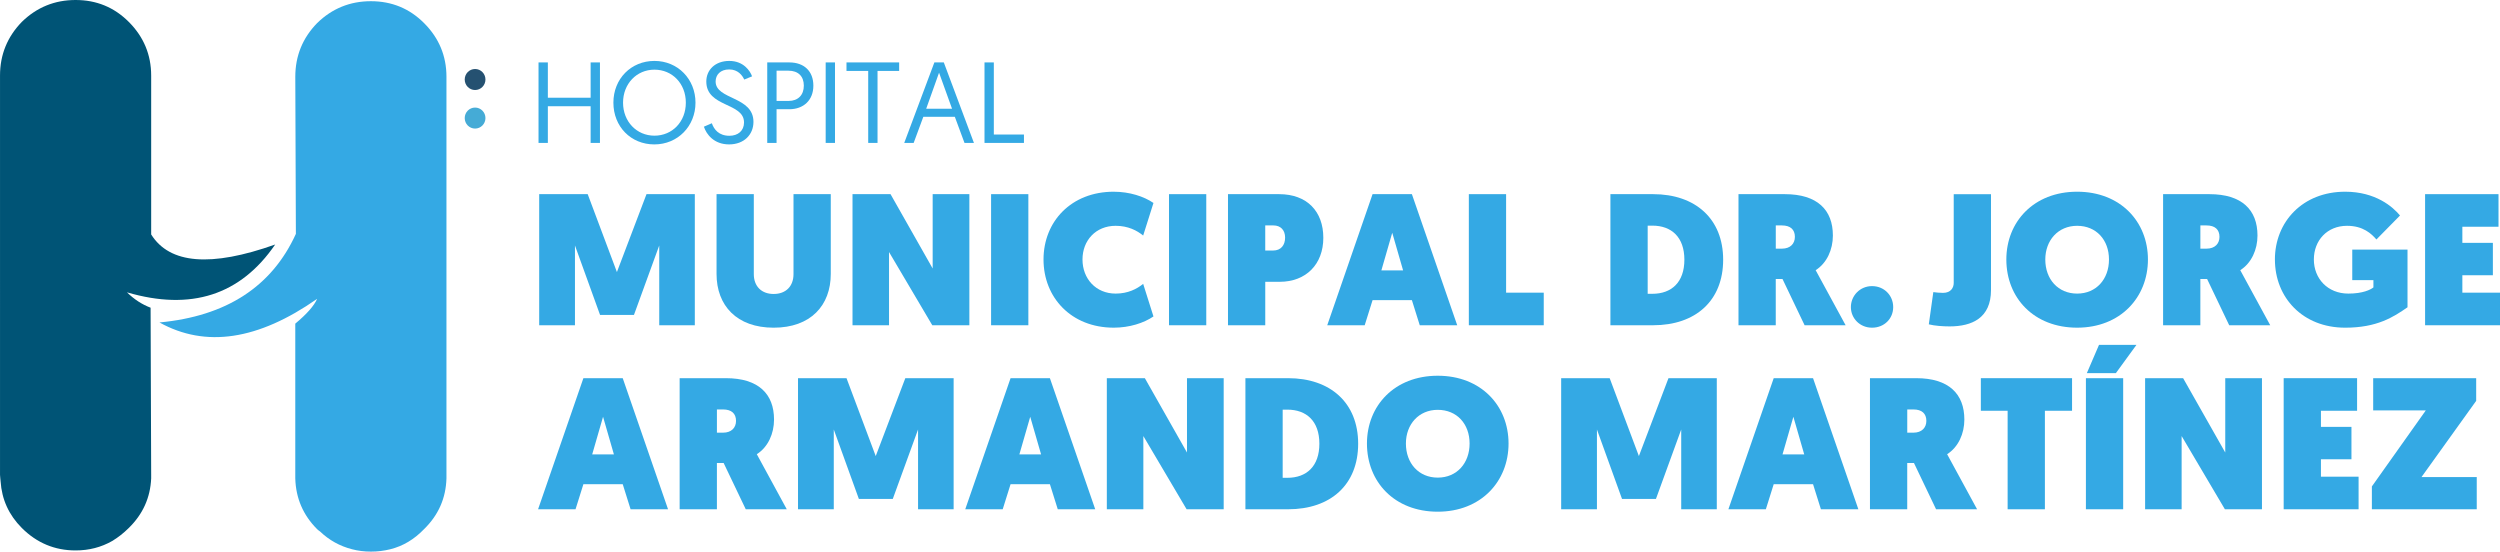 <?xml version="1.0" encoding="UTF-8"?><svg id="uuid-92223c15-c4b8-4951-bc48-37752dd5cbad" xmlns="http://www.w3.org/2000/svg" viewBox="0 0 1719.37 379.36"><defs><style>.uuid-a083fe94-5b41-4640-b968-f49ad2db9280{fill:#45abd6;}.uuid-a083fe94-5b41-4640-b968-f49ad2db9280,.uuid-de0e7065-b59f-465a-bea2-8a5751553ce8,.uuid-7f568ba9-cd7d-4751-bd78-8b85be2723ca,.uuid-072084ab-f0a2-4149-916e-9ba41a3efc26,.uuid-a2e52dec-2824-4331-9a14-c560f52df41f{stroke-width:0px;}.uuid-de0e7065-b59f-465a-bea2-8a5751553ce8,.uuid-7f568ba9-cd7d-4751-bd78-8b85be2723ca{fill-rule:evenodd;}.uuid-de0e7065-b59f-465a-bea2-8a5751553ce8,.uuid-a2e52dec-2824-4331-9a14-c560f52df41f{fill:#34a9e4;}.uuid-7f568ba9-cd7d-4751-bd78-8b85be2723ca{fill:#005476;}.uuid-072084ab-f0a2-4149-916e-9ba41a3efc26{fill:#255171;}</style></defs><g id="uuid-92e8c157-5cbe-492b-9622-9dc2c81c412d"><g id="uuid-5538dd1e-b072-4c6e-bcaa-0ef9f5a02702"><path class="uuid-7f568ba9-cd7d-4751-bd78-8b85be2723ca" d="M103.97,51.99v109.26c12.73,20.31,41.16,22.61,85.29,6.91-23.91,34.83-57.89,45.8-101.94,32.89,4.97,4.85,10.39,8.36,16.25,10.57l.4,114.95v2.43c-.59,13.3-5.73,24.67-15.43,34.13-3.52,3.51-7.31,6.49-11.37,8.93-7.58,4.33-15.98,6.5-25.18,6.5-14.35,0-26.67-5.15-36.96-15.43-8.94-8.94-13.81-19.64-14.62-32.1-.12-.7-.18-1.38-.2-2.03-.13-.86-.2-1.67-.2-2.43V51.99c0-14.35,5.01-26.67,15.03-36.96C25.32,5.01,37.64,0,51.99,0s26.53,5.01,36.55,15.03c10.29,10.29,15.43,22.61,15.43,36.96Z"/><path class="uuid-de0e7065-b59f-465a-bea2-8a5751553ce8" d="M291.62,15.85c10.29,10.28,15.43,22.61,15.43,36.95v276.19c-.39,13.65-5.53,25.3-15.43,34.94-6.77,7.04-14.49,11.65-23.15,13.8-4.33,1.09-8.8,1.63-13.4,1.63s-8.94-.55-13-1.63c-8.39-2.16-15.7-6.22-21.93-12.18-.81-.54-1.49-1.08-2.03-1.62-9.64-9.64-14.65-21.28-15.03-34.94v-106.41c7.92-6.6,12.93-12.28,15.03-17.06-40.62,28.43-76.76,33.84-108.44,16.25,46.03-4.33,77.3-24.64,93.82-60.92l-.4-108.04c0-14.34,5.01-26.67,15.03-36.95,10.29-10.03,22.61-15.03,36.96-15.03s26.53,5.01,36.55,15.03Z"/></g><path class="uuid-a2e52dec-2824-4331-9a14-c560f52df41f" d="M424.28,187.11l20.35-53.58h33.23v90.16h-24.47v-54.87l-17.39,47.78h-23.31l-17.26-47.78v54.87h-24.6v-90.16h33.36l20.09,53.58Z"/><path class="uuid-a2e52dec-2824-4331-9a14-c560f52df41f" d="M492.8,188.4v-54.87h25.63v55c0,8.37,5.28,13.65,13.65,13.65s13.65-5.28,13.65-13.65v-55h25.63v54.87c0,21.77-13.91,36.97-39.28,36.97s-39.28-15.2-39.28-36.97Z"/><path class="uuid-a2e52dec-2824-4331-9a14-c560f52df41f" d="M586.31,133.53h26.15l28.98,51.13v-51.13h25.24v90.16h-25.5l-29.75-50.36v50.36h-25.12v-90.16Z"/><path class="uuid-a2e52dec-2824-4331-9a14-c560f52df41f" d="M681.62,133.53h25.63v90.16h-25.63v-90.16Z"/><path class="uuid-a2e52dec-2824-4331-9a14-c560f52df41f" d="M765.98,131.86c10.82,0,20.74,3.22,27.31,7.73l-7.08,22.41c-4.25-3.48-10.43-6.7-18.93-6.7-13.65,0-22.8,10.05-22.8,23.18s9.15,23.44,22.8,23.44c8.5,0,14.68-3.22,18.93-6.7l7.08,22.41c-6.57,4.51-16.49,7.73-27.31,7.73-29.24,0-48.3-20.74-48.3-46.88s19.06-46.63,48.3-46.63Z"/><path class="uuid-a2e52dec-2824-4331-9a14-c560f52df41f" d="M803.98,133.53h25.63v90.16h-25.63v-90.16Z"/><path class="uuid-a2e52dec-2824-4331-9a14-c560f52df41f" d="M844.55,133.53h35.16c19.19,0,30.4,11.85,30.4,30.01s-11.85,30.27-30.01,30.27h-9.92v29.88h-25.63v-90.16ZM875.59,172.3c5.41,0,8.24-3.73,8.24-8.89s-3.09-8.37-7.99-8.37h-5.67v17.26h5.41Z"/><path class="uuid-a2e52dec-2824-4331-9a14-c560f52df41f" d="M943.98,206.43l-5.41,17.26h-25.76l31.17-90.16h27.05l31.17,90.16h-25.76l-5.41-17.26h-27.05ZM957.51,160.07l-7.47,25.89h14.94l-7.47-25.89Z"/><path class="uuid-a2e52dec-2824-4331-9a14-c560f52df41f" d="M1010.19,133.53h25.63v67.75h25.89v22.41h-51.52v-90.16Z"/><path class="uuid-a2e52dec-2824-4331-9a14-c560f52df41f" d="M1329.63,200.9c1.8.26,4.38.52,6.7.52,5.41,0,7.34-3.61,7.34-6.83v-61.05h25.63v65.95c0,19.19-13.01,24.99-28.46,24.99-4.51,0-10.3-.39-14.3-1.42l3.09-22.15Z"/><path class="uuid-a2e52dec-2824-4331-9a14-c560f52df41f" d="M1379.86,178.48c0-26.02,18.93-46.63,48.69-46.63s48.69,20.61,48.69,46.63-18.93,46.88-48.69,46.88-48.69-20.48-48.69-46.88ZM1406.65,178.48c0,13.52,8.76,23.44,21.9,23.44s21.9-9.92,21.9-23.44-8.76-23.18-21.9-23.18-21.9,10.05-21.9,23.18Z"/><path class="uuid-a2e52dec-2824-4331-9a14-c560f52df41f" d="M1487.67,133.53h31.81c22.41,0,33.1,10.82,33.1,28.46,0,9.66-4.12,18.93-11.85,23.83l20.61,37.87h-28.21l-15.2-31.81h-4.64v31.81h-25.63v-90.16ZM1517.55,171.01c5.8,0,8.89-3.48,8.89-8.11,0-5.02-3.09-7.86-8.89-7.86h-4.25v15.97h4.25Z"/><path class="uuid-a2e52dec-2824-4331-9a14-c560f52df41f" d="M1564.56,178.48c0-25.89,19.06-46.63,48.3-46.63,20.99,0,32.84,10.43,37.74,16.36l-16.23,16.49c-3.35-3.86-9.02-9.4-20.22-9.4-13.65,0-22.8,10.05-22.8,23.18s9.53,23.44,23.7,23.44c10.05,0,15.33-2.7,17.26-4.25v-5.02h-14.55v-20.99h38v39.67c-9.66,6.7-20.87,14.04-42.89,14.04-29.24,0-48.3-20.74-48.3-46.88Z"/><path class="uuid-a2e52dec-2824-4331-9a14-c560f52df41f" d="M1667.85,133.53h50.49v22.41h-24.86v11.08h20.99v22.28h-20.99v11.98h25.89v22.41h-51.52v-90.16Z"/><path class="uuid-a2e52dec-2824-4331-9a14-c560f52df41f" d="M401.23,332.99l-5.41,17.26h-25.76l31.17-90.16h27.05l31.17,90.16h-25.76l-5.41-17.26h-27.05ZM414.75,286.63l-7.47,25.89h14.94l-7.47-25.89Z"/><path class="uuid-a2e52dec-2824-4331-9a14-c560f52df41f" d="M467.43,260.09h31.81c22.41,0,33.1,10.82,33.1,28.46,0,9.66-4.12,18.93-11.85,23.83l20.61,37.87h-28.21l-15.2-31.81h-4.64v31.81h-25.63v-90.16ZM497.31,297.57c5.8,0,8.89-3.48,8.89-8.11,0-5.02-3.09-7.86-8.89-7.86h-4.25v15.97h4.25Z"/><path class="uuid-a2e52dec-2824-4331-9a14-c560f52df41f" d="M602.28,313.67l20.35-53.58h33.23v90.16h-24.47v-54.87l-17.39,47.78h-23.31l-17.26-47.78v54.87h-24.6v-90.16h33.36l20.09,53.58Z"/><path class="uuid-a2e52dec-2824-4331-9a14-c560f52df41f" d="M695.02,332.99l-5.41,17.26h-25.76l31.17-90.16h27.05l31.17,90.16h-25.76l-5.41-17.26h-27.05ZM708.54,286.63l-7.47,25.89h14.94l-7.47-25.89Z"/><path class="uuid-a2e52dec-2824-4331-9a14-c560f52df41f" d="M761.22,260.09h26.15l28.98,51.13v-51.13h25.24v90.16h-25.5l-29.75-50.36v50.36h-25.12v-90.16Z"/><path class="uuid-a2e52dec-2824-4331-9a14-c560f52df41f" d="M856.53,260.09h29.37c28.98,0,48.17,16.87,48.17,45.08s-18.93,45.08-48.17,45.08h-29.37v-90.16ZM885.38,328.61c13.14,0,22.02-7.86,22.02-23.44s-8.89-23.44-22.02-23.44h-3.22v46.88h3.22Z"/><path class="uuid-a2e52dec-2824-4331-9a14-c560f52df41f" d="M940.12,305.04c0-26.02,18.93-46.63,48.69-46.63s48.69,20.61,48.69,46.63-18.93,46.88-48.69,46.88-48.69-20.48-48.69-46.88ZM966.91,305.04c0,13.52,8.76,23.44,21.9,23.44s21.9-9.92,21.9-23.44-8.76-23.18-21.9-23.18-21.9,10.05-21.9,23.18Z"/><path class="uuid-a2e52dec-2824-4331-9a14-c560f52df41f" d="M1127.14,313.67l20.35-53.58h33.23v90.16h-24.47v-54.87l-17.39,47.78h-23.31l-17.26-47.78v54.87h-24.6v-90.16h33.36l20.09,53.58Z"/><path class="uuid-a2e52dec-2824-4331-9a14-c560f52df41f" d="M1219.87,332.99l-5.41,17.26h-25.76l31.17-90.16h27.05l31.17,90.16h-25.76l-5.41-17.26h-27.05ZM1233.39,286.63l-7.47,25.89h14.94l-7.47-25.89Z"/><path class="uuid-a2e52dec-2824-4331-9a14-c560f52df41f" d="M1286.07,260.09h31.81c22.41,0,33.1,10.82,33.1,28.46,0,9.66-4.12,18.93-11.85,23.83l20.61,37.87h-28.21l-15.2-31.81h-4.64v31.81h-25.63v-90.16ZM1315.96,297.57c5.79,0,8.89-3.48,8.89-8.11,0-5.02-3.09-7.86-8.89-7.86h-4.25v15.97h4.25Z"/><path class="uuid-a2e52dec-2824-4331-9a14-c560f52df41f" d="M1380.74,282.5h-18.42v-22.41h62.73v22.41h-18.68v67.75h-25.63v-67.75Z"/><path class="uuid-a2e52dec-2824-4331-9a14-c560f52df41f" d="M1434.58,260.09h25.63v90.16h-25.63v-90.16ZM1443.59,237.17h25.76l-14.17,19.45h-19.96l8.37-19.45Z"/><path class="uuid-a2e52dec-2824-4331-9a14-c560f52df41f" d="M1475.28,260.09h26.15l28.98,51.13v-51.13h25.25v90.16h-25.5l-29.75-50.36v50.36h-25.12v-90.16Z"/><path class="uuid-a2e52dec-2824-4331-9a14-c560f52df41f" d="M1570.59,260.09h50.49v22.41h-24.86v11.08h20.99v22.28h-20.99v11.98h25.89v22.41h-51.52v-90.16Z"/><path class="uuid-a2e52dec-2824-4331-9a14-c560f52df41f" d="M1631.25,334.54l37.09-52.29h-36.19v-22.15h70.84v15.58l-37.61,52.42h38v22.15h-72.13v-15.71Z"/><path class="uuid-a2e52dec-2824-4331-9a14-c560f52df41f" d="M370.37,42.93h6.41v24.28h29.42v-24.28h6.41v55.36h-6.41v-25.23h-29.42v25.23h-6.41v-55.36Z"/><path class="uuid-a2e52dec-2824-4331-9a14-c560f52df41f" d="M450.09,41.9c16.13,0,28.23,12.57,28.23,28.71s-12.18,28.71-28.31,28.71-28.15-12.26-28.15-28.71,12.18-28.71,28.23-28.71ZM450.09,93.31c12.26,0,21.59-9.57,21.59-22.7s-9.33-22.7-21.59-22.7-21.59,9.73-21.59,22.7,9.33,22.7,21.59,22.7Z"/><path class="uuid-a2e52dec-2824-4331-9a14-c560f52df41f" d="M489.56,84.76c1.5,4.27,4.82,8.62,12.1,8.62,5.85,0,10.04-3.4,10.04-9.17,0-13.84-25.94-10.28-25.94-28.15,0-7.91,6.01-14.16,15.82-14.16s14.31,6.88,15.66,10.6l-5.38,2.21c-1.27-2.77-4.27-6.96-10.36-6.96s-9.33,3.72-9.33,8.3c0,12.65,26.02,10.04,26.02,27.76,0,8.7-6.41,15.5-16.77,15.5s-15.58-6.88-17.32-12.18l5.46-2.37Z"/><path class="uuid-a2e52dec-2824-4331-9a14-c560f52df41f" d="M527.68,42.93h15.18c10.04,0,16.53,5.93,16.53,15.98s-6.8,16.21-16.53,16.21h-8.78v23.17h-6.41v-55.36ZM542.31,69.42c6.64,0,10.52-4.11,10.52-10.52s-3.88-10.28-10.52-10.28h-8.23v20.8h8.23Z"/><path class="uuid-a2e52dec-2824-4331-9a14-c560f52df41f" d="M567.86,42.93h6.41v55.36h-6.41v-55.36Z"/><path class="uuid-a2e52dec-2824-4331-9a14-c560f52df41f" d="M597.12,48.78h-14.95v-5.85h36.22v5.85h-14.87v49.51h-6.41v-49.51Z"/><path class="uuid-a2e52dec-2824-4331-9a14-c560f52df41f" d="M635.01,80.34l-6.64,17.95h-6.48l20.72-55.36h6.49l20.72,55.36h-6.49l-6.64-17.95h-21.67ZM645.84,49.97l-8.86,24.83h17.79l-8.94-24.83Z"/><path class="uuid-a2e52dec-2824-4331-9a14-c560f52df41f" d="M677.09,42.93h6.41v49.59h20.72v5.77h-27.13v-55.36Z"/><path class="uuid-a2e52dec-2824-4331-9a14-c560f52df41f" d="M1107.56,133.53h29.37c28.98,0,48.17,16.87,48.17,45.08s-18.93,45.08-48.17,45.08h-29.37v-90.16ZM1136.41,202.06c13.14,0,22.02-7.86,22.02-23.44s-8.89-23.44-22.02-23.44h-3.22v46.88h3.22Z"/><path class="uuid-a2e52dec-2824-4331-9a14-c560f52df41f" d="M1195.65,133.53h31.81c22.41,0,33.1,10.82,33.1,28.46,0,9.66-4.12,18.93-11.85,23.83l20.61,37.87h-28.21l-15.2-31.81h-4.64v31.81h-25.63v-90.16ZM1225.54,171.01c5.8,0,8.89-3.48,8.89-8.11,0-5.02-3.09-7.86-8.89-7.86h-4.25v15.97h4.25Z"/><path class="uuid-a2e52dec-2824-4331-9a14-c560f52df41f" d="M1287.49,196.77c8.37,0,14.55,6.44,14.55,14.43s-6.18,14.17-14.55,14.17-14.55-6.44-14.55-14.17,6.18-14.43,14.55-14.43Z"/><path class="uuid-a083fe94-5b41-4640-b968-f49ad2db9280" d="M333.87,81.2c0,3.99-3.19,7.23-7.13,7.23s-7.13-3.24-7.13-7.23,3.19-7.22,7.13-7.22,7.13,3.23,7.13,7.22"/><path class="uuid-072084ab-f0a2-4149-916e-9ba41a3efc26" d="M333.87,54.68c0,3.99-3.19,7.23-7.13,7.23s-7.13-3.23-7.13-7.23,3.19-7.23,7.13-7.23,7.13,3.23,7.13,7.23"/></g></svg>
